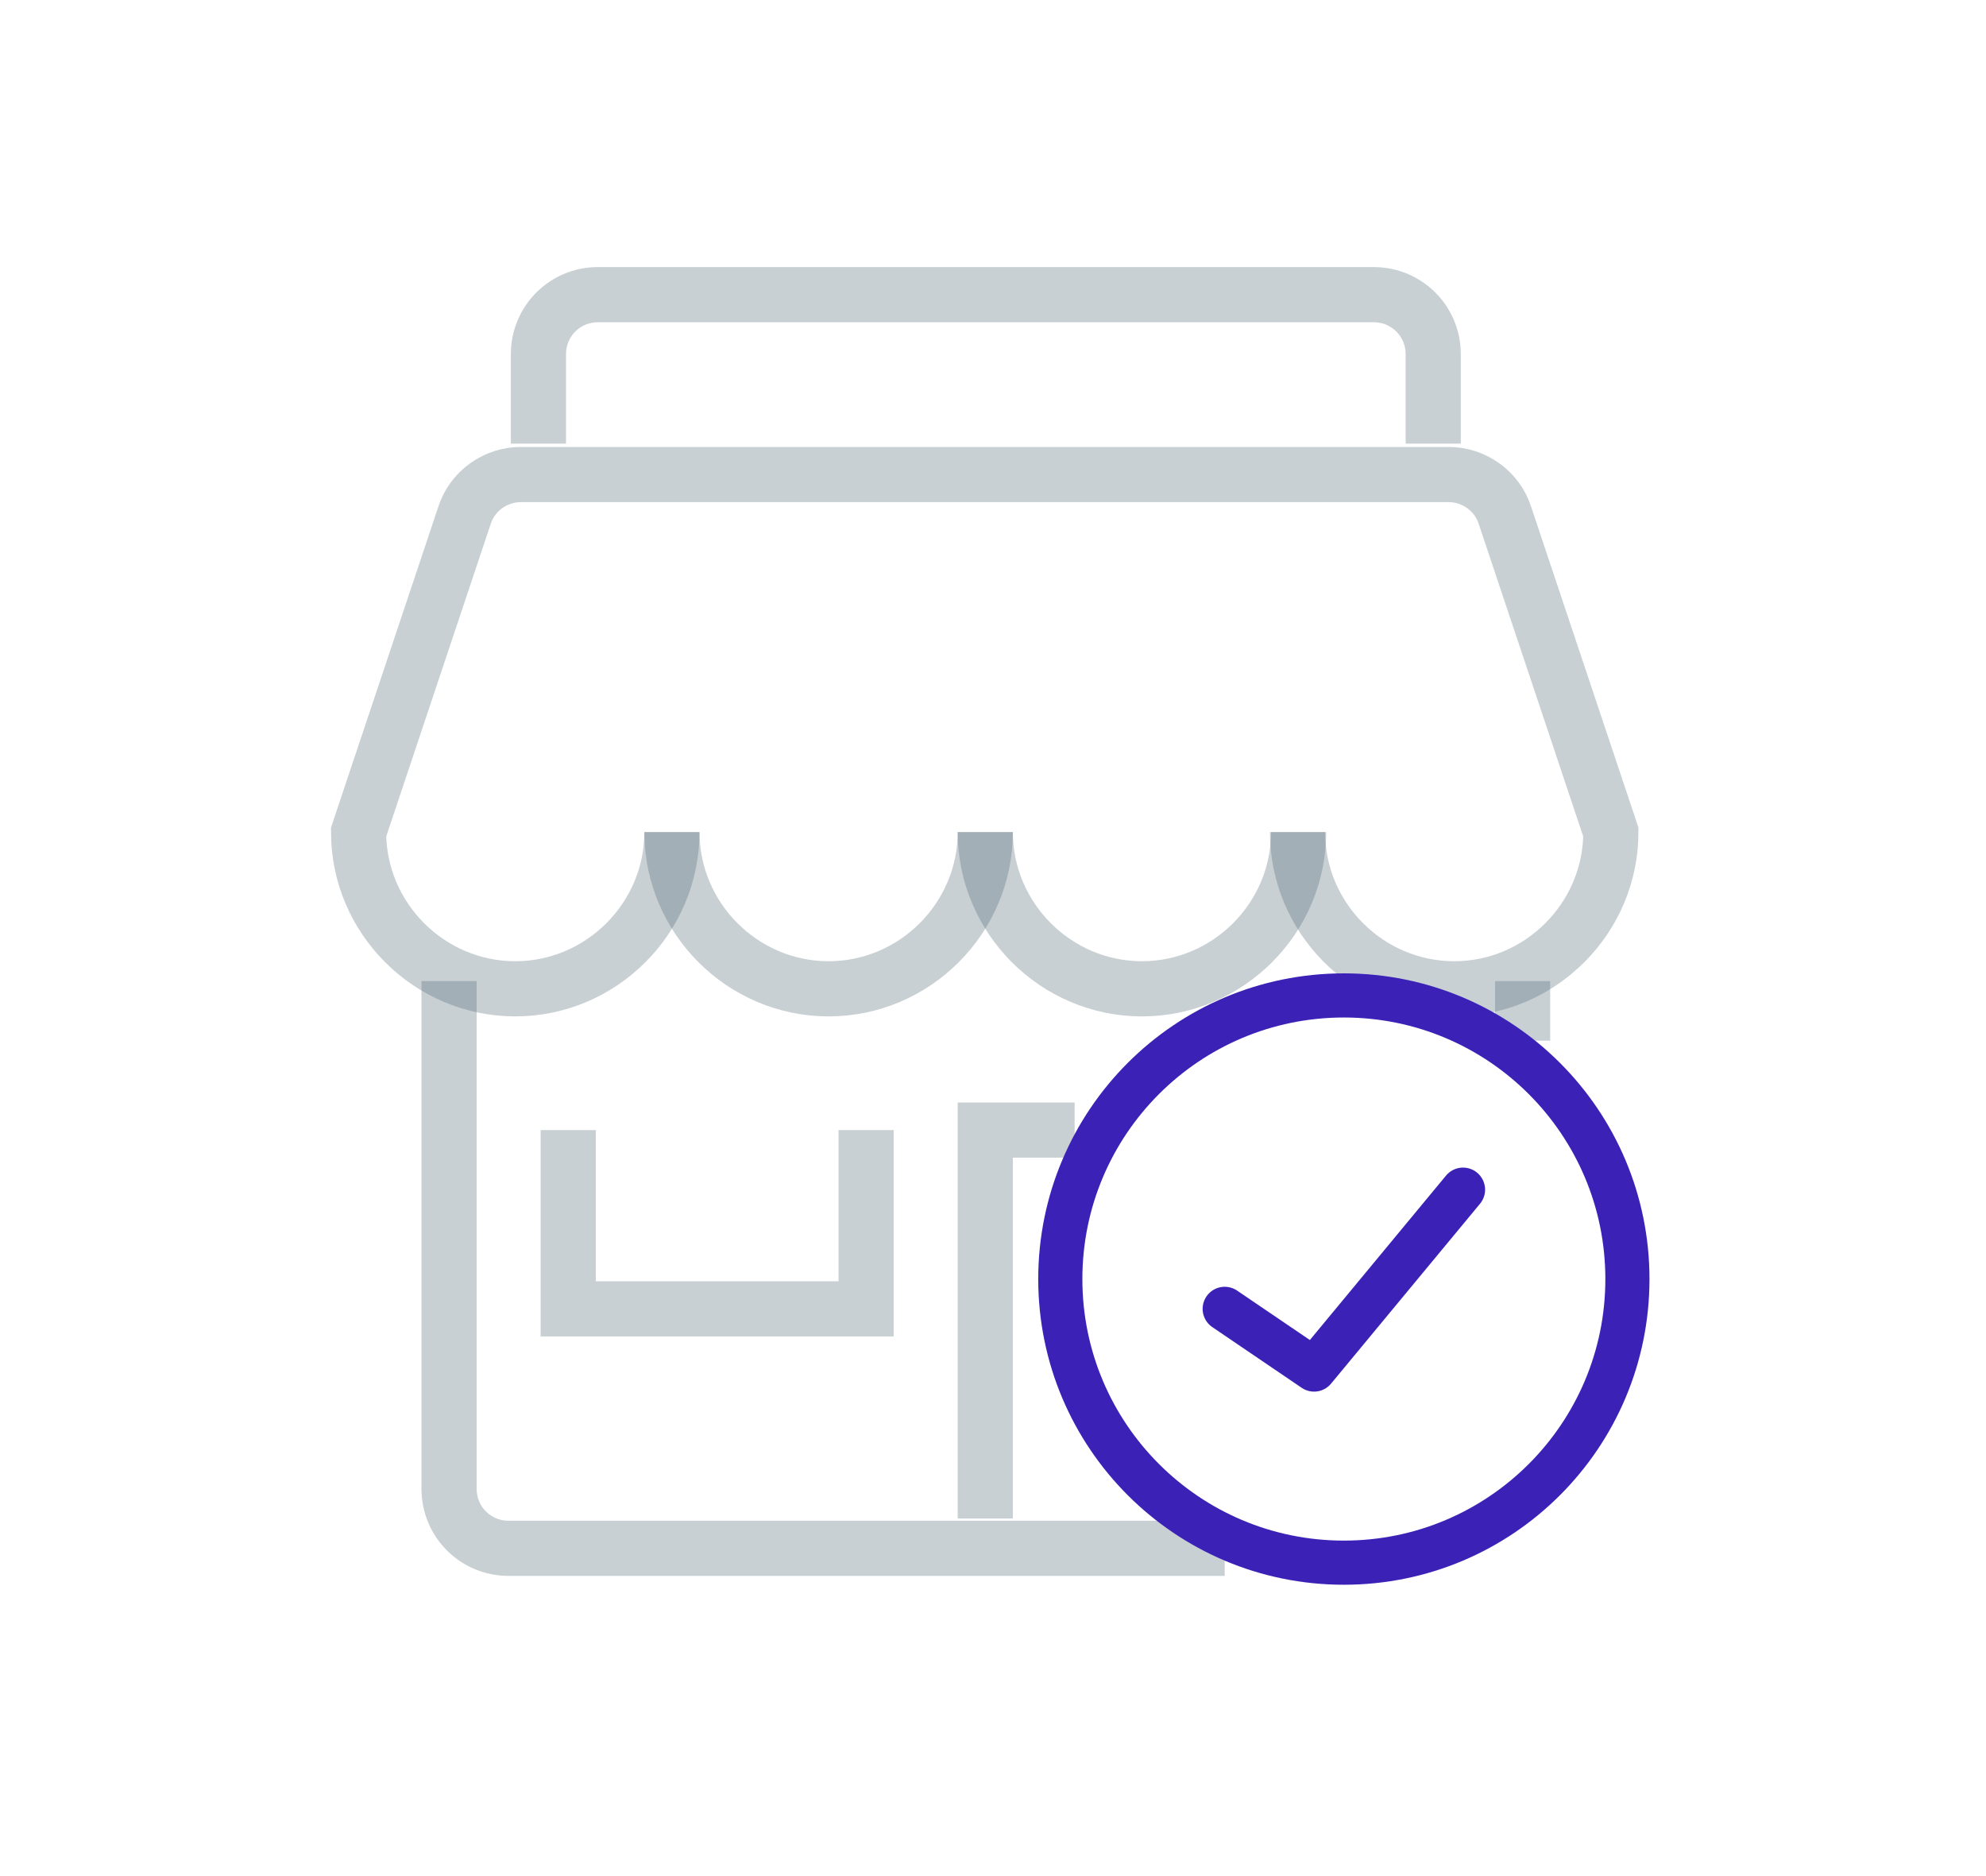 <?xml version="1.0" encoding="utf-8"?>
<!-- Generator: Adobe Illustrator 24.0.2, SVG Export Plug-In . SVG Version: 6.00 Build 0)  -->
<svg version="1.1" id="Calque_1" xmlns="http://www.w3.org/2000/svg" xmlns:xlink="http://www.w3.org/1999/xlink" x="0px" y="0px"
	 viewBox="0 0 180 170" style="enable-background:new 0 0 180 170;" xml:space="preserve">
<style type="text/css">
	.st0{opacity:0.3;fill:none;stroke:#4C626E;stroke-width:5;stroke-miterlimit:10;enable-background:new    ;}
	.st1{fill:none;stroke:#3C21B7;stroke-width:4;stroke-linecap:round;stroke-linejoin:round;stroke-miterlimit:10;}
</style>
<g id="XMLID_845_">
	<g id="home_33_">
	</g>
	<g id="home-1_33_">
	</g>
	<g id="home-2_33_">
	</g>
	<g id="home-3_33_">
	</g>
	<g id="home-4_33_">
	</g>
	<g id="door_33_">
	</g>
	<g id="window_33_">
	</g>
	<g id="home-5_33_">
	</g>
	<g id="home-6_33_">
	</g>
	<g id="home-7_33_">
	</g>
	<g id="home-8_33_">
	</g>
	<g id="office_33_">
	</g>
	<g id="four-floors_33_">
	</g>
	<g id="classic-pillers_33_">
	</g>
	<g id="church_33_">
	</g>
	<g id="detached-church_33_">
	</g>
	<g id="wind-mill_33_">
	</g>
	<g id="light-house_67_">
	</g>
	<g id="light-house_66_">
	</g>
	<g id="light-house-2_33_">
	</g>
	<g id="Trash_House-shutter_33_">
	</g>
	<g id="Trash_House_33_">
	</g>
	<g id="Layer_1_33_">
	</g>
	<g id="tree-3_33_">
	</g>
	<g id="tree-2_33_">
	</g>
	<g id="tree-1_33_">
	</g>
	<g id="tree_33_">
	</g>
	<g id="round-tree-1_33_">
	</g>
	<g id="round-tree_33_">
	</g>
	<g id="triangle-tree-1_33_">
	</g>
	<g id="triangle-tree_33_">
	</g>
	<g id="ellips-tree-1_33_">
	</g>
	<g id="ellipse-tree_33_">
	</g>
	<g id="skyscraper-3_33_">
	</g>
	<g id="long-story-house_33_">
	</g>
	<g id="skyscrapers-1_33_">
	</g>
	<g id="skyscraper_33_">
	</g>
	<g id="large-building-7_33_">
	</g>
	<g id="larg-building-6_33_">
	</g>
	<g id="small-flat_33_">
	</g>
	<g id="green-building_33_">
	</g>
	<g id="squar-building_33_">
	</g>
	<g id="bank_33_">
	</g>
	<g id="gate-house-2_33_">
	</g>
	<g id="gate-house_33_">
	</g>
	<g id="pak-mahal_33_">
	</g>
	<g id="Indian-mahal_33_">
	</g>
	<g id="chinees-arch_33_">
	</g>
	<g id="cathedral_33_">
	</g>
	<g id="pizza_33_">
	</g>
	<g id="chinees_33_">
	</g>
	<g id="large-factory_33_">
	</g>
	<g id="factory_33_">
	</g>
	<g id="villa_33_">
	</g>
	<g id="shope-2_33_">
	</g>
	<g id="shop_33_">
	</g>
	<g id="snow-home-3_33_">
	</g>
	<g id="snow-home-2_33_">
	</g>
	<g id="snow-home_33_">
	</g>
	<g id="small-store_33_">
	</g>
	<g id="frontage-mid_33_">
	</g>
	<g id="bricks-house_33_">
	</g>
	<g id="old-house_33_">
	</g>
	<g id="pillers-gate-2_33_">
	</g>
	<g id="pillers-gate-1_33_">
	</g>
	<g id="pillers-gate_33_">
	</g>
	<g id="dome-pillers_33_">
	</g>
	<g id="garden-piller-1_33_">
	</g>
	<g id="graden-pillers_33_">
	</g>
	<g id="temple-gate_33_">
	</g>
	<g id="chinees-gate_33_">
	</g>
	<g id="central-museum_33_">
	</g>
	<g id="mosque_33_">
	</g>
	<g id="garden-wall_33_">
	</g>
	<g id="fire_33_">
	</g>
	<g id="pyramid_33_">
	</g>
	<g id="large-building-5_33_">
	</g>
	<g id="large-building-4_33_">
	</g>
	<g id="large-buildin-3_33_">
	</g>
	<g id="large-building-2_33_">
	</g>
	<g id="large-building-1_33_">
	</g>
	<g id="large-building_33_">
	</g>
	<g id="facto-house-1_33_">
	</g>
	<g id="facto-house_33_">
	</g>
	<g id="golf-area_33_">
	</g>
	<g id="playground_33_">
	</g>
	<g id="block-store_33_">
	</g>
	<g id="favorite_33_">
	</g>
	<g id="open-store_33_">
		<path id="XMLID_855_" class="st0" d="M89.3,75.4c0,7.8-6.4,14.2-14.2,14.2s-14.2-6.4-14.2-14.2"/>
		<path id="XMLID_854_" class="st0" d="M60.9,75.4c0,7.8-6.4,14.2-14.2,14.2s-14.2-6.4-14.2-14.2l9.6-28.7c0.7-2.2,2.8-3.7,5.1-3.7
			h84.1c2.3,0,4.4,1.5,5.1,3.7l9.6,28.7c0,7.8-6.4,14.2-14.2,14.2s-14.2-6.4-14.2-14.2"/>
		<path id="XMLID_853_" class="st0" d="M117.7,75.4c0,7.8-6.4,14.2-14.2,14.2s-14.2-6.4-14.2-14.2"/>
		<line id="XMLID_852_" class="st0" x1="138" y1="94.3" x2="138" y2="88.9"/>
		<path id="XMLID_851_" class="st0" d="M40.7,88.9v46c0,3,2.4,5.4,5.4,5.4H111"/>
		<path id="XMLID_850_" class="st0" d="M48.8,40.2v-8.1c0-3,2.4-5.4,5.4-5.4h70.3c3,0,5.4,2.4,5.4,5.4v8.1"/>
		<polyline id="XMLID_849_" class="st0" points="89.3,137.6 89.3,102.4 97.4,102.4 		"/>
		<polyline id="XMLID_848_" class="st0" points="78.5,102.4 78.5,118.6 51.5,118.6 51.5,102.4 		"/>
		<circle id="XMLID_847_" class="st1" cx="121.8" cy="115.9" r="25.7"/>
		<polyline id="XMLID_846_" class="st1" points="111,118.6 119.1,124.1 132.6,107.8 		"/>
	</g>
	<g id="close-store_33_">
	</g>
	<g id="locate-house_33_">
	</g>
	<g id="store_33_">
	</g>
	<g id="block-house_33_">
	</g>
	<g id="success-house_33_">
	</g>
	<g id="load-house_33_">
	</g>
	<g id="move-house_33_">
	</g>
	<g id="close-house_33_">
	</g>
	<g id="add-house_33_">
	</g>
	<g id="house_33_">
	</g>
	<g id="Trash_House-door_33_">
	</g>
	<g id="verticle-wall_33_">
	</g>
</g>
</svg>
